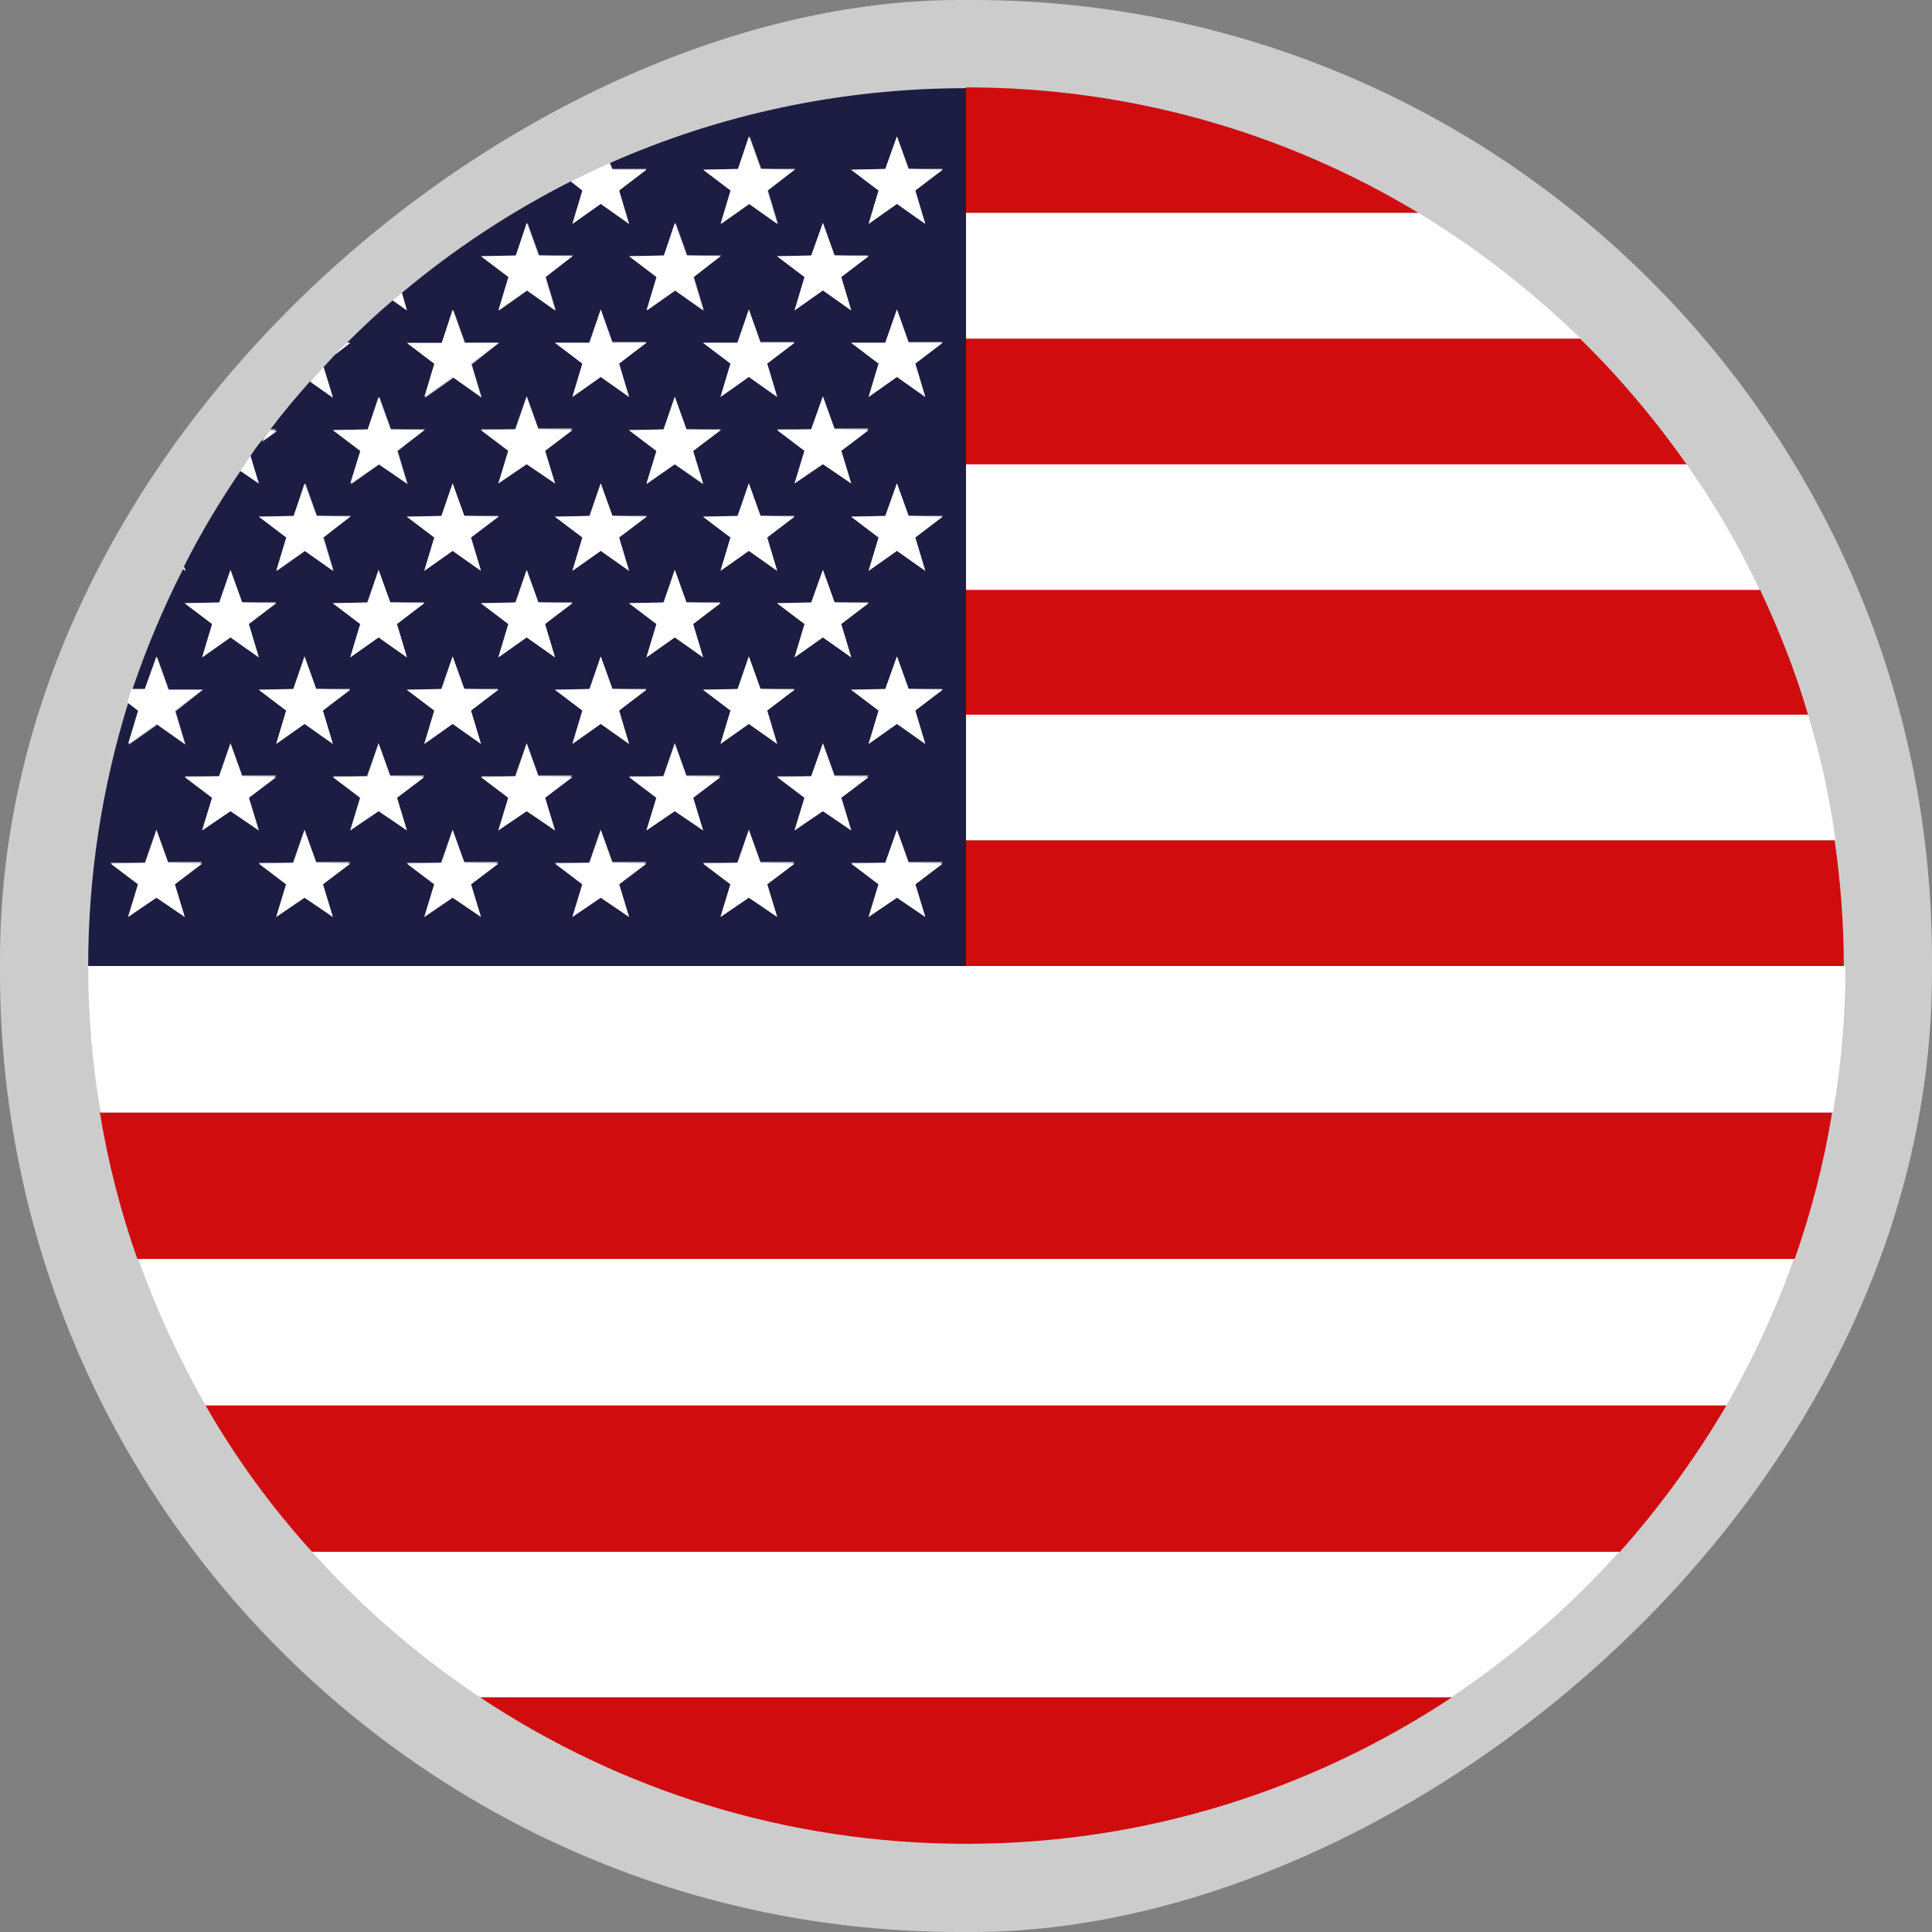 <?xml version="1.0" encoding="UTF-8"?>
<svg id="katman_2" data-name="katman 2" xmlns="http://www.w3.org/2000/svg" viewBox="0 0 23.22 23.22">
  <rect x="0" y="0" width="23.22" height="23.22" fill="#808080" stroke="none"/>
  <g id="katman_1" data-name="katman 1">
    <g>
      <rect x="0" y="0" width="23.22" height="23.22" rx="11.53" ry="11.53" transform="translate(23.22 0) rotate(90)" fill="#ccc"/>
      <g id="USA">
        <path d="M11.61,8.59h10.12c-.15-.52-.35-1.02-.58-1.51h-9.54v1.51Z" fill="#d00c0f"/>
        <path d="M11.61,10.1h10.45c-.07-.52-.18-1.02-.33-1.51h-10.12v1.51Z" fill="#fff"/>
        <path d="M11.61,10.1v1.51h10.55c0-.51-.04-1.02-.11-1.51h-10.45Z" fill="#d00c0f"/>
        <path d="M11.61,7.09h9.54c-.25-.53-.54-1.03-.88-1.51h-8.66v1.51Z" fill="#fff"/>
        <path d="M17.05,2.56c-1.59-.96-3.45-1.51-5.44-1.51v1.51h5.44Z" fill="#d00c0f"/>
        <path d="M11.61,4.07h7.39c-.59-.57-1.24-1.08-1.95-1.51h-5.44v1.51Z" fill="#fff"/>
        <path d="M11.61,5.58h8.66c-.38-.54-.81-1.05-1.28-1.51h-7.39v1.51Z" fill="#d00c0f"/>
        <path d="M5.77,20.4h11.67c.75-.5,1.43-1.09,2.03-1.76H3.74c.6.67,1.28,1.26,2.03,1.76Z" fill="#fff"/>
        <path d="M11.61,22.16c2.16,0,4.16-.65,5.84-1.76H5.77c1.67,1.11,3.68,1.76,5.84,1.76Z" fill="#d00c0f"/>
        <path d="M3.74,18.65h15.73c.48-.54.91-1.13,1.28-1.76H2.47c.36.63.79,1.22,1.28,1.76Z" fill="#d00c0f"/>
        <path d="M1.66,15.13h19.91c.2-.57.35-1.15.45-1.76H1.2c.1.61.25,1.19.45,1.76Z" fill="#d00c0f"/>
        <path d="M2.47,16.89h18.28c.32-.56.59-1.14.81-1.76H1.66c.22.61.49,1.2.81,1.76Z" fill="#fff"/>
        <path d="M1.06,11.61c0,.6.05,1.19.15,1.76h20.82c.1-.57.15-1.16.15-1.76H1.06Z" fill="#fff"/>
        <path d="M11.61,10.1V1.06c-1.52,0-2.97.32-4.28.9l.03.07h.41s-.33.26-.33.26l.12.4-.34-.24-.34.24.12-.4-.14-.11c-.73.37-1.41.82-2.03,1.34l.06.21-.17-.12c-.19.16-.38.34-.55.51h.04s-.18.14-.18.14c-.05.05-.09.1-.14.15l.11.36-.27-.19c-.17.19-.33.38-.48.58h.07s-.18.14-.18.14c-.05.06-.09.12-.13.18l.1.33-.22-.15c-.25.37-.48.75-.68,1.15l.02.05-.03-.02c-.24.47-.44.95-.61,1.45h.16s.14-.39.14-.39l.14.39h.41s-.33.26-.33.26l.12.4-.34-.24-.34.24.12-.4-.13-.1c-.31,1-.48,2.06-.48,3.16h10.55v-1.51ZM9.89,2.68l.14.39h.41s-.33.26-.33.26l.12.4-.34-.24-.34.24.12-.4-.33-.25h.41s.14-.4.14-.4ZM10.23,5.81l-.34-.24-.34.24.12-.4-.33-.25h.41s.14-.4.14-.4l.14.39h.41s-.33.26-.33.26l.12.4ZM10.23,7.9l-.34-.24-.34.24.12-.4-.33-.25h.41s.14-.4.14-.4l.14.39h.41s-.33.26-.33.26l.12.4ZM9.34,8.94l-.34-.24-.34.24.12-.4-.33-.25h.41s.14-.4.14-.4l.14.39h.41s-.33.26-.33.26l.12.4ZM7.56,8.94l-.34-.24-.34.24.12-.4-.33-.25h.41s.14-.4.14-.4l.14.39h.41s-.33.26-.33.26l.12.4ZM5.78,8.94l-.34-.24-.34.24.12-.4-.33-.25h.41s.14-.4.14-.4l.14.39h.41s-.33.26-.33.26l.12.4ZM4,8.94l-.34-.24-.34.24.12-.4-.33-.25h.41s.14-.4.14-.4l.14.39h.41s-.33.26-.33.26l.12.4ZM4.21,7.9l.12-.4-.33-.25h.41s.14-.4.14-.4l.14.39h.41s-.33.26-.33.26l.12.4-.34-.24-.34.24ZM9.34,4.77l-.34-.24-.34.24.12-.4-.33-.25h.41s.14-.4.14-.4l.14.39h.41s-.33.26-.33.26l.12.4ZM9.34,6.86l-.34-.24-.34.24.12-.4-.33-.25h.41s.14-.4.14-.4l.14.39h.41s-.33.26-.33.26l.12.4ZM8.66,5.17l-.33.25.12.4-.34-.24-.34.24.12-.4-.33-.25h.41s.14-.4.14-.4l.14.39h.41ZM7.77,6.21l-.33.25.12.4-.34-.24-.34.24.12-.4-.33-.25h.41s.14-.4.14-.4l.14.39h.41ZM6.67,5.81l-.34-.24-.34.24.12-.4-.33-.25h.41s.14-.4.14-.4l.14.39h.41s-.33.26-.33.26l.12.4ZM5.99,6.21l-.33.25.12.4-.34-.24-.34.24.12-.4-.33-.25h.41s.14-.4.14-.4l.14.39h.41ZM5.99,7.9l.12-.4-.33-.25h.41s.14-.4.14-.4l.14.39h.41s-.33.26-.33.26l.12.4-.34-.24-.34.24ZM7.77,7.9l.12-.4-.33-.25h.41s.14-.4.14-.4l.14.39h.41s-.33.26-.33.26l.12.4-.34-.24-.34.24ZM8.87,2.03l.14-.39.14.39h.41s-.33.26-.33.26l.12.4-.34-.24-.34.24.12-.4-.33-.25h.41ZM7.98,3.07l.14-.39.14.39h.41s-.33.26-.33.26l.12.4-.34-.24-.34.24.12-.4-.33-.25h.41ZM7.22,3.72l.14.39h.41s-.33.26-.33.26l.12.4-.34-.24-.34.24.12-.4-.33-.25h.41s.14-.4.14-.4ZM6.2,3.07l.14-.39.14.39h.41s-.33.26-.33.26l.12.4-.34-.24-.34.24.12-.4-.33-.25h.41ZM5.31,4.12l.14-.39.14.39h.41s-.33.26-.33.26l.12.4-.34-.24-.34.24.12-.4-.33-.25h.41ZM4.42,5.16l.14-.39.14.39h.41s-.33.26-.33.26l.12.4-.34-.24-.34.24.12-.4-.33-.25h.41ZM3.53,6.2l.14-.39.14.39h.41s-.33.26-.33.26l.12.4-.34-.24-.34.24.12-.4-.33-.25h.41ZM2.43,7.9l.12-.4-.33-.25h.41s.14-.4.14-.4l.14.39h.41s-.33.26-.33.26l.12.4-.34-.24-.34.24ZM2.22,11.02l-.34-.24-.34.24.12-.4-.33-.25h.41s.14-.4.14-.4l.14.39h.41s-.33.26-.33.26l.12.4ZM2.43,9.98l.12-.4-.33-.25h.41s.14-.4.14-.4l.14.39h.41s-.33.26-.33.26l.12.4-.34-.24-.34.24ZM4,11.02l-.34-.24-.34.24.12-.4-.33-.25h.41s.14-.4.14-.4l.14.39h.41s-.33.26-.33.26l.12.4ZM4.21,9.98l.12-.4-.33-.25h.41s.14-.4.14-.4l.14.39h.41s-.33.26-.33.26l.12.4-.34-.24-.34.24ZM5.78,11.02l-.34-.24-.34.24.12-.4-.33-.25h.41s.14-.4.14-.4l.14.39h.41s-.33.26-.33.26l.12.4ZM5.99,9.98l.12-.4-.33-.25h.41s.14-.4.14-.4l.14.39h.41s-.33.26-.33.26l.12.4-.34-.24-.34.24ZM7.56,11.02l-.34-.24-.34.24.12-.4-.33-.25h.41s.14-.4.14-.4l.14.39h.41s-.33.26-.33.26l.12.4ZM7.77,9.98l.12-.4-.33-.25h.41s.14-.4.14-.4l.14.39h.41s-.33.26-.33.26l.12.4-.34-.24-.34.24ZM9.34,11.02l-.34-.24-.34.24.12-.4-.33-.25h.41s.14-.4.14-.4l.14.39h.41s-.33.26-.33.26l.12.4ZM9.55,9.98l.12-.4-.33-.25h.41s.14-.4.14-.4l.14.39h.41s-.33.26-.33.26l.12.4-.34-.24-.34.24ZM11.12,11.02l-.34-.24-.34.24.12-.4-.33-.25h.41s.14-.4.14-.4l.14.39h.41s-.33.26-.33.26l.12.4ZM11,8.54l.12.4-.34-.24-.34.24.12-.4-.33-.25h.41s.14-.4.14-.4l.14.39h.41s-.33.26-.33.26ZM11,6.46l.12.4-.34-.24-.34.24.12-.4-.33-.25h.41s.14-.4.14-.4l.14.39h.41s-.33.26-.33.26ZM11,4.37l.12.4-.34-.24-.34.24.12-.4-.33-.25h.41s.14-.4.14-.4l.14.39h.41s-.33.26-.33.26ZM11,2.29l.12.4-.34-.24-.34.24.12-.4-.33-.25h.41s.14-.4.14-.4l.14.39h.41s-.33.26-.33.26Z" fill="#1d1d43"/>
        <path d="M4.83,3.52s-.07.06-.11.09l.17.12-.06-.21Z" fill="#fff"/>
        <polygon points="5.99 3.73 6.33 3.49 6.67 3.73 6.55 3.33 6.88 3.08 6.47 3.07 6.33 2.68 6.2 3.07 5.78 3.08 6.11 3.33 5.99 3.73" fill="#fff"/>
        <polygon points="7.77 3.73 8.11 3.49 8.45 3.73 8.33 3.33 8.66 3.08 8.25 3.07 8.11 2.68 7.98 3.07 7.56 3.08 7.89 3.33 7.77 3.73" fill="#fff"/>
        <polygon points="9.67 3.33 9.55 3.73 9.89 3.49 10.23 3.73 10.11 3.33 10.44 3.08 10.03 3.07 9.89 2.68 9.75 3.07 9.34 3.08 9.67 3.33" fill="#fff"/>
        <path d="M3.01,5.48c-.04.06-.08.12-.12.18l.22.15-.1-.33Z" fill="#fff"/>
        <path d="M3.25,5.17s-.07.09-.1.14l.18-.13h-.07Z" fill="#fff"/>
        <polygon points="4.21 5.81 4.55 5.58 4.89 5.81 4.77 5.42 5.1 5.17 4.69 5.16 4.55 4.77 4.42 5.16 4 5.17 4.33 5.42 4.21 5.81" fill="#fff"/>
        <polygon points="6.47 5.16 6.33 4.77 6.2 5.16 5.78 5.17 6.11 5.42 5.99 5.81 6.33 5.58 6.67 5.81 6.55 5.42 6.88 5.17 6.47 5.16" fill="#fff"/>
        <polygon points="8.11 4.77 7.98 5.16 7.56 5.17 7.89 5.42 7.77 5.81 8.11 5.58 8.45 5.81 8.33 5.42 8.66 5.17 8.25 5.16 8.11 4.77" fill="#fff"/>
        <polygon points="10.03 5.16 9.89 4.77 9.75 5.16 9.34 5.17 9.67 5.42 9.55 5.81 9.89 5.58 10.23 5.81 10.11 5.42 10.44 5.17 10.03 5.16" fill="#fff"/>
        <polygon points="3.11 7.9 2.99 7.5 3.32 7.25 2.91 7.24 2.77 6.85 2.64 7.24 2.22 7.25 2.55 7.5 2.43 7.9 2.77 7.66 3.11 7.9" fill="#fff"/>
        <polygon points="4.89 7.9 4.77 7.5 5.1 7.25 4.69 7.24 4.55 6.85 4.42 7.24 4 7.25 4.33 7.5 4.21 7.9 4.55 7.66 4.89 7.9" fill="#fff"/>
        <polygon points="6.67 7.9 6.55 7.5 6.88 7.25 6.47 7.24 6.33 6.85 6.2 7.24 5.78 7.25 6.11 7.5 5.99 7.9 6.33 7.66 6.67 7.9" fill="#fff"/>
        <polygon points="8.45 7.9 8.33 7.5 8.66 7.25 8.25 7.24 8.11 6.85 7.98 7.24 7.56 7.25 7.89 7.5 7.77 7.9 8.11 7.66 8.45 7.9" fill="#fff"/>
        <polygon points="10.03 7.24 9.89 6.85 9.75 7.24 9.34 7.25 9.67 7.5 9.55 7.9 9.89 7.66 10.23 7.9 10.11 7.5 10.44 7.25 10.03 7.24" fill="#fff"/>
        <polygon points="2.99 9.59 3.32 9.34 2.91 9.33 2.77 8.94 2.64 9.33 2.22 9.34 2.55 9.59 2.43 9.98 2.77 9.75 3.11 9.98 2.99 9.59" fill="#fff"/>
        <polygon points="4.77 9.59 5.1 9.34 4.69 9.33 4.55 8.94 4.42 9.33 4 9.34 4.33 9.59 4.21 9.98 4.55 9.75 4.89 9.98 4.77 9.59" fill="#fff"/>
        <polygon points="6.55 9.59 6.88 9.34 6.47 9.33 6.33 8.94 6.2 9.33 5.78 9.34 6.11 9.59 5.99 9.98 6.33 9.75 6.67 9.98 6.55 9.59" fill="#fff"/>
        <polygon points="8.33 9.59 8.66 9.34 8.25 9.33 8.11 8.94 7.98 9.33 7.56 9.34 7.89 9.59 7.77 9.98 8.11 9.75 8.45 9.98 8.33 9.59" fill="#fff"/>
        <polygon points="10.11 9.59 10.44 9.34 10.03 9.33 9.89 8.94 9.75 9.33 9.34 9.34 9.67 9.59 9.55 9.98 9.89 9.75 10.23 9.98 10.11 9.59" fill="#fff"/>
        <path d="M6.88,2.69l.34-.24.34.24-.12-.4.33-.25h-.41s-.03-.08-.03-.08c-.16.07-.32.15-.47.22l.14.11-.12.4Z" fill="#fff"/>
        <polygon points="8.66 2.69 9 2.45 9.34 2.69 9.22 2.29 9.55 2.04 9.14 2.03 9 1.64 8.87 2.03 8.45 2.04 8.78 2.29 8.66 2.69" fill="#fff"/>
        <polygon points="10.78 1.64 10.64 2.03 10.23 2.04 10.56 2.29 10.44 2.69 10.78 2.45 11.12 2.69 11 2.29 11.33 2.04 10.92 2.03 10.78 1.64" fill="#fff"/>
        <path d="M3.89,4.41c-.05.06-.11.12-.16.18l.27.19-.11-.36Z" fill="#fff"/>
        <path d="M4.17,4.12s-.09.09-.14.14l.18-.14h-.04Z" fill="#fff"/>
        <polygon points="5.1 4.77 5.44 4.53 5.78 4.77 5.66 4.37 5.99 4.12 5.58 4.12 5.44 3.72 5.31 4.12 4.89 4.12 5.22 4.37 5.1 4.77" fill="#fff"/>
        <polygon points="7 4.37 6.88 4.77 7.22 4.53 7.56 4.77 7.44 4.37 7.77 4.12 7.36 4.12 7.22 3.72 7.09 4.12 6.67 4.12 7 4.37" fill="#fff"/>
        <polygon points="9.14 4.12 9 3.72 8.87 4.12 8.45 4.12 8.78 4.37 8.66 4.77 9 4.53 9.34 4.77 9.22 4.37 9.55 4.12 9.14 4.12" fill="#fff"/>
        <polygon points="10.78 3.72 10.64 4.12 10.23 4.12 10.56 4.37 10.44 4.77 10.78 4.53 11.12 4.77 11 4.37 11.33 4.12 10.92 4.12 10.78 3.72" fill="#fff"/>
        <path d="M2.21,6.81s0,.02-.01.03l.03.02-.02-.05Z" fill="#fff"/>
        <polygon points="3.32 6.86 3.66 6.62 4 6.86 3.88 6.46 4.21 6.21 3.8 6.2 3.66 5.81 3.53 6.2 3.11 6.21 3.44 6.46 3.32 6.86" fill="#fff"/>
        <polygon points="5.44 5.81 5.31 6.2 4.89 6.21 5.22 6.46 5.1 6.86 5.44 6.62 5.78 6.86 5.66 6.46 5.99 6.21 5.58 6.2 5.44 5.81" fill="#fff"/>
        <polygon points="7.22 5.81 7.09 6.2 6.67 6.21 7 6.46 6.88 6.86 7.22 6.62 7.56 6.86 7.44 6.46 7.77 6.21 7.36 6.2 7.22 5.81" fill="#fff"/>
        <polygon points="9.14 6.2 9 5.81 8.87 6.2 8.45 6.21 8.78 6.46 8.66 6.86 9 6.62 9.34 6.86 9.22 6.46 9.55 6.21 9.14 6.2" fill="#fff"/>
        <polygon points="10.78 5.81 10.64 6.2 10.23 6.21 10.56 6.46 10.44 6.86 10.78 6.62 11.12 6.86 11 6.46 11.33 6.21 10.92 6.2 10.78 5.81" fill="#fff"/>
        <path d="M1.54,8.94l.34-.24.34.24-.12-.4.33-.25h-.41s-.14-.4-.14-.4l-.14.39h-.16c-.02.06-.03.11-.05.16l.13.1-.12.4Z" fill="#fff"/>
        <polygon points="3.8 8.28 3.66 7.89 3.53 8.28 3.11 8.29 3.44 8.54 3.32 8.94 3.66 8.7 4 8.94 3.88 8.54 4.21 8.29 3.8 8.28" fill="#fff"/>
        <polygon points="5.58 8.28 5.44 7.89 5.31 8.28 4.89 8.29 5.22 8.54 5.1 8.94 5.44 8.7 5.78 8.94 5.66 8.54 5.99 8.29 5.58 8.28" fill="#fff"/>
        <polygon points="7.36 8.28 7.22 7.89 7.09 8.28 6.67 8.29 7 8.54 6.88 8.94 7.22 8.7 7.56 8.94 7.44 8.54 7.77 8.29 7.36 8.28" fill="#fff"/>
        <polygon points="9.14 8.28 9 7.89 8.87 8.28 8.45 8.29 8.78 8.54 8.66 8.94 9 8.7 9.34 8.94 9.22 8.54 9.55 8.29 9.14 8.28" fill="#fff"/>
        <polygon points="10.78 7.89 10.64 8.28 10.23 8.29 10.56 8.54 10.44 8.94 10.78 8.7 11.12 8.94 11 8.54 11.33 8.29 10.92 8.28 10.78 7.89" fill="#fff"/>
        <polygon points="2.02 10.37 1.88 9.98 1.75 10.37 1.33 10.38 1.66 10.63 1.54 11.02 1.88 10.79 2.22 11.02 2.1 10.63 2.43 10.38 2.02 10.37" fill="#fff"/>
        <polygon points="3.8 10.37 3.66 9.98 3.53 10.37 3.11 10.38 3.44 10.63 3.32 11.02 3.66 10.79 4 11.02 3.88 10.63 4.21 10.38 3.8 10.37" fill="#fff"/>
        <polygon points="5.58 10.37 5.44 9.98 5.31 10.37 4.89 10.38 5.22 10.63 5.1 11.02 5.44 10.79 5.78 11.02 5.66 10.63 5.99 10.38 5.58 10.37" fill="#fff"/>
        <polygon points="7.36 10.37 7.22 9.98 7.09 10.37 6.67 10.38 7 10.63 6.88 11.02 7.22 10.79 7.56 11.02 7.44 10.63 7.77 10.38 7.36 10.37" fill="#fff"/>
        <polygon points="9.14 10.37 9 9.98 8.87 10.37 8.45 10.38 8.78 10.63 8.66 11.02 9 10.79 9.34 11.02 9.22 10.63 9.55 10.38 9.14 10.37" fill="#fff"/>
        <polygon points="10.92 10.37 10.78 9.98 10.64 10.37 10.23 10.38 10.56 10.63 10.44 11.02 10.78 10.79 11.12 11.02 11 10.63 11.33 10.38 10.92 10.37" fill="#fff"/>
      </g>
    </g>
  </g>
</svg>